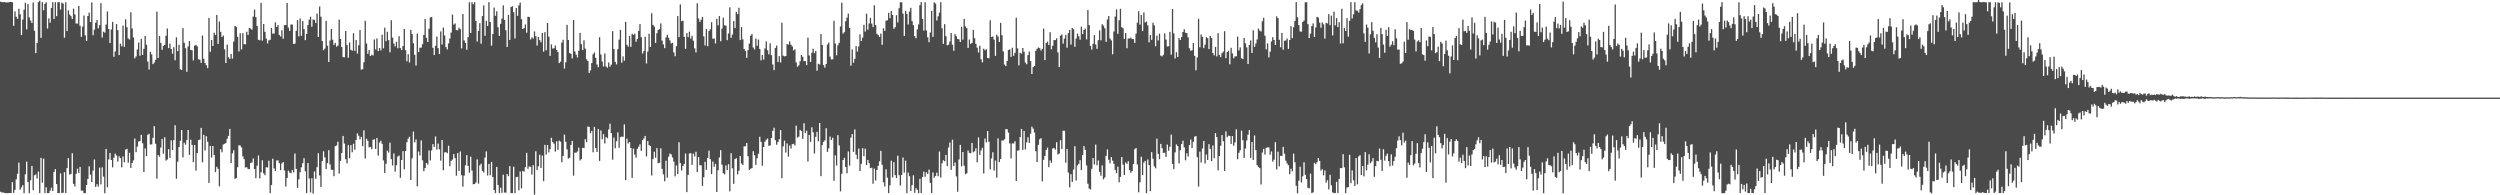 <svg xmlns="http://www.w3.org/2000/svg" width="1920" height="150"><path d="M0 1.329h1v145.940H0zM1 1.575h1v146.367H1zM2 1.763h1v146.023H2zM3 1.535h1v146.692H3zM4 1.951h1v146.304H4zM5 1.846h1v146.599H5zM6 1.792h1v146.451H6zM7 1.522h1v146.710H7zM8 1.488h1v146.768H8zM9 1.733h1v138.134H9zM10 19.835h1v128.288H10zM11 8.760h1v137.002H11zM12 12.907h1v124.868H12zM13 14.517h1v118.891H13zM14 6.762h1v118.158H14zM15 10.933h1v134.726H15zM16 26.914h1v116.961H16zM17 15.053h1v127.115H17zM18 7.491h1v140.880H18zM19 2.116h1v131.790H19zM20 22.507h1v101.595H20zM21 3.152h1v136.675H21zM22 13.315h1v134.987H22zM23 15.756h1v122.699H23zM24 17.645h1v109.772H24zM25 1.926h1v144.145H25zM26 23.624h1v111.054H26zM27 40.759h1v93.249H27zM28 33.019h1v104.107H28zM29 1.708h1v130.061H29zM30 0.543h1v147.747H30zM31 29.077h1v92.149H31zM32 1.675h1v138.633H32zM33 7.818h1v114.039H33zM34 2.972h1v145.326H34zM35 1.682h1v142.214H35zM36 21.903h1v126.392H36zM37 14.165h1v134.120H37zM38 17.386h1v129.020H38zM39 6.081h1v138.083H39zM40 1.689h1v145.054H40zM41 14.593h1v117.567H41zM42 1.679h1v128.190H42zM43 12.406h1v128.949H43zM44 1.704h1v146.570H44zM45 1.717h1v146.582H45zM46 7.312h1v125.848H46zM47 1.939h1v146.338H47zM48 2.788h1v145.163H48zM49 28.950h1v103.317H49zM50 1.744h1v146.494H50zM51 23.869h1v105.235H51zM52 7.967h1v113.499H52zM53 11.166h1v122.858H53zM54 12.448h1v121.080H54zM55 14.606h1v103.110H55zM56 6.652h1v134.495H56zM57 11.085h1v132.120H57zM58 18.052h1v115.424H58zM59 18.080h1v111.479H59zM60 4.578h1v128.307H60zM61 19.835h1v108.384H61zM62 28.290h1v118.088H62zM63 20.443h1v126.001H63zM64 11.904h1v136.408H64zM65 27.147h1v121.161H65zM66 31.406h1v110.655H66zM67 12.276h1v125.125H67zM68 9.659h1v118.109H68zM69 16.963h1v117.147H69zM70 1.822h1v137.991H70zM71 27.008h1v103.989H71zM72 22.742h1v99.745H72zM73 17.443h1v126.102H73zM74 15.406h1v126.122H74zM75 21.802h1v121.479H75zM76 19.347h1v109.392H76zM77 2.397h1v139.201H77zM78 28.835h1v99.745H78zM79 24.304h1v111.305H79zM80 25.053h1v123.313H80zM81 18.860h1v95.512H81zM82 8.828h1v134.918H82zM83 22.288h1v100.110H83zM84 33.053h1v84.471H84zM85 22.601h1v100.302H85zM86 16.773h1v111.726H86zM87 43.632h1v77.501H87zM88 39.515h1v78.515H88zM89 18.483h1v100.901H89zM90 23.169h1v100.931H90zM91 42.271h1v77.808H91zM92 33.518h1v87.937H92zM93 35.573h1v92.932H93zM94 19.614h1v100.529H94zM95 35.944h1v88.693H95zM96 14.861h1v100.034H96zM97 20.904h1v93.411H97zM98 29.528h1v95.433H98zM99 30.285h1v87.079H99zM100 9.426h1v119.545H100zM101 21.860h1v103.349H101zM102 28.824h1v94.376H102zM103 44.801h1v61.608H103zM104 43.389h1v73.481H104zM105 37.994h1v74.601H105zM106 32.688h1v76.005H106zM107 42.803h1v65.529H107zM108 29.859h1v73.683H108zM109 42.259h1v67.752H109zM110 37.524h1v94.576H110zM111 27.579h1v86.371H111zM112 34.335h1v85.590H112zM113 47.293h1v56.238H113zM114 53.379h1v49.368H114zM115 39.801h1v71.127H115zM116 41.754h1v69.140H116zM117 49.260h1v56.629H117zM118 48.011h1v48.884H118zM119 45.957h1v64.443H119zM120 8.979h1v128.238H120zM121 44.510h1v74.548H121zM122 27.609h1v92.709H122zM123 32.883h1v80.408H123zM124 38.255h1v68.441H124zM125 35.274h1v82.781H125zM126 34.443h1v70.999H126zM127 27.496h1v95.861H127zM128 21.876h1v100.587H128zM129 36.964h1v77.612H129zM130 33.487h1v87.821H130zM131 37.620h1v70.136H131zM132 41.242h1v73.964H132zM133 36.233h1v71.402H133zM134 46.309h1v49.880H134zM135 28.668h1v108.594H135zM136 39.292h1v84.858H136zM137 34.399h1v78.531H137zM138 53.205h1v54.950H138zM139 53.786h1v46.076H139zM140 21.591h1v99.279H140zM141 32.833h1v76.799H141zM142 37.005h1v74.079H142zM143 55.123h1v52.290H143zM144 35.703h1v64.140H144zM145 31.603h1v87.331H145zM146 38.294h1v68.997H146zM147 38.596h1v72.725H147zM148 46.414h1v78.086H148zM149 35.050h1v76.358H149zM150 34.410h1v96.685H150zM151 35.599h1v81.930H151zM152 45.458h1v62.181H152zM153 45.901h1v61.308H153zM154 48.287h1v49.891H154zM155 27.300h1v97.378H155zM156 45.152h1v58.417H156zM157 48.400h1v67.117H157zM158 50.055h1v54.533H158zM159 52.315h1v56.521H159zM160 13.736h1v126.768H160zM161 39.730h1v72.337H161zM162 30.686h1v90.356H162zM163 35.305h1v76.826H163zM164 25.067h1v93.962H164zM165 26.909h1v105.356H165zM166 11.474h1v116.633H166zM167 33.763h1v95.857H167zM168 16.590h1v126.537H168zM169 24.479h1v90.135H169zM170 28.423h1v88.528H170zM171 27.275h1v83.717H171zM172 37.894h1v72.615H172zM173 48.387h1v61.356H173zM174 34.185h1v72.372H174zM175 43.921h1v60.408H175zM176 45.283h1v53.754H176zM177 41.441h1v83.725H177zM178 45.073h1v72.721H178zM179 31.966h1v83.373H179zM180 19.900h1v117.401H180zM181 20.642h1v116.186H181zM182 28.256h1v100.162H182zM183 39.465h1v72.097H183zM184 25.461h1v86.302H184zM185 37.913h1v75.352H185zM186 25.475h1v94.558H186zM187 33.968h1v88.239H187zM188 34.016h1v94.675H188zM189 24.384h1v104.020H189zM190 26.851h1v102.854H190zM191 21.507h1v108.482H191zM192 21.894h1v103.324H192zM193 22.854h1v101.902H193zM194 12.704h1v108.955H194zM195 7.392h1v122.476H195zM196 13.124h1v123.752H196zM197 20.007h1v107.265H197zM198 30.565h1v88.866H198zM199 31.000h1v105.965H199zM200 2.223h1v130.120H200zM201 31.171h1v91.961H201zM202 18.409h1v114.757H202zM203 24.440h1v110.109H203zM204 29.586h1v98.870H204zM205 33.368h1v95.248H205zM206 30.956h1v92.509H206zM207 30.515h1v117.821H207zM208 21.538h1v120.591H208zM209 25.833h1v96.089H209zM210 25.728h1v103.600H210zM211 17.131h1v114.138H211zM212 20.792h1v102.490H212zM213 19.282h1v103.840H213zM214 26.821h1v98.461H214zM215 28.016h1v102.651H215zM216 23.301h1v102.260H216zM217 29.748h1v94.704H217zM218 19.317h1v111.593H218zM219 19.192h1v124.078H219zM220 2.252h1v134.462H220zM221 21.152h1v109.938H221zM222 23.743h1v108.789H222zM223 18.764h1v114.319H223zM224 18.869h1v111.717H224zM225 33.745h1v98.655H225zM226 33.507h1v84.426H226zM227 23.670h1v106.075H227zM228 15.487h1v128.858H228zM229 27.946h1v109.823H229zM230 14.232h1v118.001H230zM231 27.485h1v101.044H231zM232 16.153h1v109.164H232zM233 22.385h1v99.126H233zM234 30.838h1v100.762H234zM235 26.036h1v122.212H235zM236 19.246h1v105.978H236zM237 15.082h1v121.965H237zM238 12.832h1v135.000H238zM239 20.532h1v116.400H239zM240 15.012h1v133.674H240zM241 15.239h1v116.444H241zM242 17.620h1v119.695H242zM243 10.423h1v117.977H243zM244 28.403h1v89.257H244zM245 5.002h1v129.765H245zM246 12.858h1v130.714H246zM247 31.526h1v92.108H247zM248 38.489h1v77.721H248zM249 37.335h1v83.618H249zM250 16.037h1v113.789H250zM251 35.112h1v90.188H251zM252 47.556h1v67.815H252zM253 31.110h1v95.182H253zM254 22.232h1v108.081H254zM255 30.442h1v100.066H255zM256 34.513h1v100.804H256zM257 32.934h1v79.287H257zM258 35.841h1v75.852H258zM259 35.030h1v73.815H259zM260 15.126h1v118.199H260zM261 29.885h1v93.665H261zM262 36.092h1v81.469H262zM263 43.853h1v60.557H263zM264 44.002h1v66.253H264zM265 23.816h1v98.461H265zM266 34.591h1v90.885H266zM267 44.331h1v67.135H267zM268 32.603h1v88.893H268zM269 38.230h1v73.227H269zM270 38.967h1v77.993H270zM271 25.549h1v84.827H271zM272 39.076h1v75.911H272zM273 30.777h1v76.674H273zM274 41.151h1v61.317H274zM275 34.780h1v69.482H275zM276 23.046h1v84.014H276zM277 53.444h1v51.682H277zM278 53.166h1v59.105H278zM279 47.798h1v52.273H279zM280 15.909h1v105.809H280zM281 33.453h1v73.166H281zM282 41.359h1v66.758H282zM283 38.455h1v74.663H283zM284 42.995h1v69.852H284zM285 42.018h1v72.541H285zM286 42.595h1v64.767H286zM287 30.293h1v76.659H287zM288 37.925h1v76.479H288zM289 29.508h1v76.477H289zM290 39.214h1v80.352H290zM291 36.863h1v72.598H291zM292 38.726h1v69.369H292zM293 26.654h1v83.769H293zM294 37.104h1v86.089H294zM295 21.260h1v111.562H295zM296 31.662h1v94.146H296zM297 24.380h1v91.324H297zM298 30.844h1v86.313H298zM299 40.130h1v69.434H299zM300 15.510h1v106.691H300zM301 28.899h1v98.216H301zM302 33.415h1v84.392H302zM303 35.654h1v96.184H303zM304 32.122h1v94.745H304zM305 37.079h1v83.148H305zM306 27.822h1v91.648H306zM307 36.906h1v99.660H307zM308 38.463h1v84.431H308zM309 35.366h1v80.694H309zM310 22.250h1v107.792H310zM311 38.485h1v77.517H311zM312 47.048h1v62.207H312zM313 41.645h1v64.790H313zM314 47.959h1v57.067H314zM315 22.919h1v115.365H315zM316 26.186h1v95.397H316zM317 33.211h1v67.839H317zM318 42.079h1v67.290H318zM319 50.271h1v56.804H319zM320 25.792h1v117.293H320zM321 39.998h1v76.367H321zM322 36.673h1v82.735H322zM323 36.618h1v71.183H323zM324 33.942h1v89.191H324zM325 26.841h1v104.652H325zM326 14.579h1v114.529H326zM327 29.018h1v96.136H327zM328 32.258h1v94.118H328zM329 22.045h1v93.451H329zM330 13.435h1v109.812H330zM331 13.025h1v102.551H331zM332 36.695h1v74.005H332zM333 42.308h1v70.542H333zM334 35.103h1v69.683H334zM335 28.054h1v86.787H335zM336 37.015h1v73.243H336zM337 41.459h1v73.251H337zM338 24.131h1v99.265H338zM339 34.193h1v73.341H339zM340 21.192h1v109.552H340zM341 27.259h1v89.823H341zM342 36.144h1v80.680H342zM343 37.952h1v79.776H343zM344 33.354h1v78.592H344zM345 29.608h1v98.010H345zM346 25.036h1v98.499H346zM347 11.235h1v111.282H347zM348 18.918h1v99.416H348zM349 18.041h1v103.414H349zM350 23.114h1v111.820H350zM351 23.359h1v94.271H351zM352 21.302h1v109.972H352zM353 22.365h1v93.955H353zM354 37.164h1v97.440H354zM355 10.735h1v132.669H355zM356 31.019h1v103.840H356zM357 32.946h1v94.013H357zM358 38.272h1v80.846H358zM359 28.524h1v98.865H359zM360 1.732h1v130.914H360zM361 25.326h1v94.980H361zM362 1.712h1v129.232H362zM363 3.336h1v138.175H363zM364 1.705h1v139.589H364zM365 16.133h1v123.936H365zM366 31.900h1v90.530H366zM367 23.681h1v117.332H367zM368 17.802h1v109.242H368zM369 33.523h1v92.150H369zM370 12.362h1v118.897H370zM371 4.150h1v128.376H371zM372 27.479h1v93.547H372zM373 16.002h1v100.258H373zM374 19.945h1v114.831H374zM375 1.686h1v124.291H375zM376 16.965h1v117.638H376zM377 35.082h1v89.319H377zM378 26.166h1v109.806H378zM379 5.806h1v140.105H379zM380 12.156h1v136.122H380zM381 8.640h1v119.582H381zM382 20.961h1v121.110H382zM383 27.559h1v120.763H383zM384 18.272h1v125.877H384zM385 14.292h1v133.834H385zM386 4.145h1v130.064H386zM387 15.345h1v132.543H387zM388 23.239h1v124.746H388zM389 36.034h1v97.637H389zM390 11.432h1v123.898H390zM391 30.680h1v96.891H391zM392 5.380h1v142.936H392zM393 4.766h1v143.526H393zM394 9.305h1v118.722H394zM395 29.558h1v118.703H395zM396 6.153h1v129.947H396zM397 12.113h1v123.673H397zM398 4.169h1v142.007H398zM399 1.955h1v129.731H399zM400 14.691h1v130.024H400zM401 22.222h1v109.027H401zM402 21.609h1v110.222H402zM403 18.740h1v109.658H403zM404 25.076h1v92.324H404zM405 12.914h1v116.710H405zM406 12.991h1v114.827H406zM407 30.315h1v97.862H407zM408 28.742h1v105.314H408zM409 29.658h1v97.225H409zM410 24.164h1v125.321H410zM411 27.808h1v88.378H411zM412 34.977h1v95.630H412zM413 28.316h1v99.392H413zM414 30.810h1v88.001H414zM415 32.450h1v96.498H415zM416 25.318h1v94.131H416zM417 39.661h1v99.499H417zM418 24.668h1v86.598H418zM419 38.584h1v80.111H419zM420 17.605h1v93.754H420zM421 28.170h1v88.901H421zM422 42.918h1v71.625H422zM423 34.137h1v71.711H423zM424 37.334h1v71.706H424zM425 37.008h1v73.381H425zM426 35.017h1v81.422H426zM427 38.406h1v70.144H427zM428 39.983h1v75.060H428zM429 48.427h1v59.581H429zM430 47.425h1v61.385H430zM431 32.640h1v91.964H431zM432 30.497h1v89.226H432zM433 52.640h1v50.725H433zM434 47.847h1v61.071H434zM435 19.086h1v95.646H435zM436 30.736h1v91.137H436zM437 40.650h1v80.470H437zM438 41.364h1v69.934H438zM439 44.868h1v63.358H439zM440 15.340h1v119.569H440zM441 39.561h1v77.678H441zM442 42.009h1v75.232H442zM443 44.131h1v72.201H443zM444 38.973h1v74.370H444zM445 25.222h1v98.080H445zM446 33.957h1v88.239H446zM447 38.426h1v75.105H447zM448 30.960h1v82.784H448zM449 37.321h1v69.514H449zM450 45.516h1v63.693H450zM451 46.895h1v50.257H451zM452 56.009h1v41.462H452zM453 54.023h1v48.322H453zM454 48.414h1v52.144H454zM455 41.658h1v75.310H455zM456 40.313h1v57.145H456zM457 44.458h1v69.204H457zM458 49.534h1v67.216H458zM459 51.584h1v47.424H459zM460 28.609h1v95.001H460zM461 41.818h1v58.384H461zM462 47.265h1v59.710H462zM463 51.058h1v51.972H463zM464 41.066h1v69.090H464zM465 51.086h1v54.195H465zM466 52.034h1v54.167H466zM467 48.041h1v51.363H467zM468 51.225h1v43.782H468zM469 49.613h1v52.597H469zM470 23.946h1v98.669H470zM471 37.665h1v68.008H471zM472 47.495h1v66.387H472zM473 49.456h1v58.979H473zM474 37.800h1v63.873H474zM475 30.413h1v83.113H475zM476 22.939h1v82.393H476zM477 48.164h1v56.736H477zM478 43.309h1v61.755H478zM479 46.621h1v48.942H479zM480 16.781h1v121.500H480zM481 34.393h1v72.028H481zM482 35.832h1v74.373H482zM483 27.581h1v81.560H483zM484 35.986h1v77.699H484zM485 25.909h1v110.696H485zM486 26.849h1v87.345H486zM487 25.856h1v92.860H487zM488 32.052h1v89.043H488zM489 29.919h1v84.417H489zM490 23.750h1v88.952H490zM491 18.474h1v92.370H491zM492 28.572h1v87.268H492zM493 41.102h1v66.521H493zM494 39.288h1v67.114H494zM495 28.187h1v76.206H495zM496 48.739h1v71.411H496zM497 39.562h1v68.796H497zM498 25.910h1v85.623H498zM499 36.103h1v76.004H499zM500 10.144h1v124.633H500zM501 19.099h1v103.121H501zM502 20.363h1v96.095H502zM503 32.944h1v88.136H503zM504 25.568h1v88.222H504zM505 22.975h1v102.382H505zM506 22.351h1v102.678H506zM507 17.995h1v95.950H507zM508 31.165h1v98.508H508zM509 34.117h1v99.817H509zM510 36.989h1v102.251H510zM511 28.702h1v94.747H511zM512 26.697h1v109.777H512zM513 29.004h1v91.359H513zM514 31.038h1v86.858H514zM515 33.399h1v85.237H515zM516 32.888h1v88.050H516zM517 40.226h1v83.959H517zM518 43.215h1v92.265H518zM519 35.480h1v91.586H519zM520 12.335h1v121.289H520zM521 28.520h1v80.753H521zM522 3.353h1v121.892H522zM523 16.280h1v114.707H523zM524 15.800h1v111.708H524zM525 28.339h1v97.539H525zM526 37.457h1v80.498H526zM527 25.478h1v122.055H527zM528 28.532h1v105.831H528zM529 24.298h1v93.545H529zM530 29.636h1v88.041H530zM531 27.514h1v99.088H531zM532 31.228h1v86.762H532zM533 37.136h1v83.021H533zM534 40.261h1v76.308H534zM535 2.497h1v129.699H535zM536 14.206h1v106.447H536zM537 16.842h1v110.071H537zM538 15.164h1v111.767H538zM539 12.959h1v129.820H539zM540 27.895h1v108.212H540zM541 34.937h1v89.338H541zM542 22.220h1v108.204H542zM543 35.462h1v85.846H543zM544 23.832h1v91.902H544zM545 22.489h1v99.791H545zM546 17.047h1v116.671H546zM547 29.727h1v94.306H547zM548 29.592h1v98.514H548zM549 33.402h1v92.472H549zM550 14.477h1v132.958H550zM551 19.475h1v111.288H551zM552 12.323h1v108.607H552zM553 31.643h1v83.702H553zM554 21.993h1v104.505H554zM555 13.556h1v119.442H555zM556 19.470h1v114.488H556zM557 19.647h1v107.411H557zM558 30.898h1v99.752H558zM559 25.720h1v100.399H559zM560 5.625h1v141.360H560zM561 29.024h1v88.619H561zM562 26.526h1v102.734H562zM563 16.225h1v124.965H563zM564 21.539h1v100.633H564zM565 9.105h1v112.393H565zM566 10.879h1v123.018H566zM567 5.954h1v125.176H567zM568 30.766h1v89.054H568zM569 20.850h1v104.749H569zM570 30.265h1v96.391H570zM571 37.618h1v74.820H571zM572 38.954h1v73.384H572zM573 44.450h1v65.377H573zM574 38.430h1v81.533H574zM575 33.505h1v97.012H575zM576 27.435h1v102.202H576zM577 26.186h1v102.964H577zM578 36.447h1v79.677H578zM579 37.942h1v81.297H579zM580 29.579h1v97.018H580zM581 35.126h1v86.443H581zM582 30.364h1v87.697H582zM583 37.556h1v67.498H583zM584 46.389h1v62.541H584zM585 42.167h1v85.140H585zM586 45.735h1v67.178H586zM587 37.234h1v71.572H587zM588 31.814h1v75.516H588zM589 38.590h1v67.825H589zM590 41.722h1v70.260H590zM591 33.278h1v78.377H591zM592 42.403h1v63.654H592zM593 49.529h1v50.958H593zM594 53.839h1v44.202H594zM595 36.795h1v70.871H595zM596 34.975h1v76.181H596zM597 47.674h1v61.432H597zM598 43.111h1v63.835H598zM599 47.931h1v51.942H599zM600 17.465h1v119.342H600zM601 42.742h1v69.708H601zM602 43.328h1v64.690H602zM603 43.064h1v74.140H603zM604 33.843h1v76.346H604zM605 34.260h1v85.996H605zM606 31.816h1v79.887H606zM607 34.351h1v79.726H607zM608 35.613h1v75.128H608zM609 38.780h1v71.590H609zM610 37.932h1v73.833H610zM611 47.956h1v48.562H611zM612 51.206h1v54.523H612zM613 50.124h1v54.841H613zM614 47.059h1v52.703H614zM615 42.236h1v58.466H615zM616 43.638h1v63.030H616zM617 46.944h1v47.692H617zM618 46.935h1v55.275H618zM619 50.031h1v50.316H619zM620 28.903h1v95.107H620zM621 42.596h1v61.066H621zM622 47.577h1v61.317H622zM623 40.527h1v57.270H623zM624 37.431h1v64.211H624zM625 40.787h1v77.126H625zM626 39.069h1v66.006H626zM627 54.339h1v46.897H627zM628 48.951h1v59.609H628zM629 49.546h1v44.936H629zM630 26.132h1v109.210H630zM631 34.518h1v76.929H631zM632 50.041h1v58.845H632zM633 51.937h1v55.847H633zM634 49.128h1v49.354H634zM635 34.237h1v82.392H635zM636 32.652h1v81.276H636zM637 43.471h1v61.414H637zM638 45.604h1v61.902H638zM639 45.554h1v60.201H639zM640 15.973h1v122.958H640zM641 33.418h1v85.933H641zM642 42.447h1v84.664H642zM643 34.748h1v69.022H643zM644 32.857h1v78.807H644zM645 20.345h1v126.627H645zM646 2.052h1v131.373H646zM647 25.801h1v97.083H647zM648 24.722h1v96.451H648zM649 16.327h1v111.901H649zM650 13.536h1v119.542H650zM651 10.469h1v105.855H651zM652 21.528h1v105.706H652zM653 50.427h1v55.294H653zM654 37.917h1v65.030H654zM655 48.113h1v68.515H655zM656 45.214h1v54.205H656zM657 35.384h1v83.458H657zM658 39.581h1v82.644H658zM659 35.674h1v78.425H659zM660 26.355h1v104.954H660zM661 31.505h1v94.295H661zM662 28.867h1v84.967H662zM663 19.043h1v100.898H663zM664 24.213h1v89.968H664zM665 10.522h1v116.179H665zM666 22.764h1v100.052H666zM667 17.980h1v107.346H667zM668 13.698h1v115.489H668zM669 18.107h1v110.685H669zM670 20.806h1v120.320H670zM671 4.041h1v125.429H671zM672 19.175h1v119.442H672zM673 25.934h1v104.594H673zM674 26.889h1v100.505H674zM675 28.371h1v95.542H675zM676 25.812h1v90.069H676zM677 34.401h1v92.156H677zM678 21.683h1v118.324H678zM679 23.646h1v119.557H679zM680 15.874h1v114.138H680zM681 15.558h1v120.835H681zM682 9.807h1v138.488H682zM683 13.971h1v128.355H683zM684 8.397h1v115.052H684zM685 11.462h1v124.812H685zM686 22.144h1v102.355H686zM687 20.865h1v113.630H687zM688 11.669h1v125.077H688zM689 17.212h1v102.387H689zM690 6.368h1v128.187H690zM691 1.731h1v140.784H691zM692 1.736h1v132.730H692zM693 10.434h1v110.545H693zM694 27.595h1v104.951H694zM695 8.276h1v115.093H695zM696 10.769h1v137.538H696zM697 18.816h1v113.698H697zM698 8.864h1v126.446H698zM699 6.007h1v140.610H699zM700 16.214h1v126.037H700zM701 19.361h1v115.314H701zM702 27.771h1v120.324H702zM703 29.392h1v115.126H703zM704 22.520h1v123.277H704zM705 18.796h1v129.581H705zM706 3.979h1v133.318H706zM707 1.584h1v146.702H707zM708 14.558h1v121.338H708zM709 23.527h1v108.323H709zM710 1.729h1v133.997H710zM711 23.421h1v108.894H711zM712 28.647h1v104.977H712zM713 32.426h1v97.820H713zM714 24.988h1v115.453H714zM715 8.393h1v139.851H715zM716 28.302h1v104.171H716zM717 1.789h1v134.671H717zM718 2.664h1v132.452H718zM719 15.694h1v116.936H719zM720 12.562h1v122.828H720zM721 9.625h1v106.741H721zM722 1.698h1v134.631H722zM723 21.716h1v103.693H723zM724 33.686h1v89.409H724zM725 18.540h1v105.321H725zM726 27.809h1v91.183H726zM727 34.810h1v92.754H727zM728 34.318h1v79.009H728zM729 31.861h1v77.625H729zM730 25.410h1v105.037H730zM731 34.349h1v72.967H731zM732 38.944h1v88.476H732zM733 26.191h1v98.590H733zM734 27.853h1v107.632H734zM735 29.949h1v117.293H735zM736 30.276h1v92.169H736zM737 32.268h1v78.995H737zM738 20.588h1v107.131H738zM739 30.428h1v86.307H739zM740 14.562h1v112.722H740zM741 20.273h1v113.489H741zM742 21.584h1v111.512H742zM743 36.827h1v78.717H743zM744 30.384h1v86.996H744zM745 33.713h1v83.983H745zM746 32.926h1v76.892H746zM747 22.926h1v94.011H747zM748 29.315h1v86.890H748zM749 33.632h1v80.275H749zM750 36.601h1v88.059H750zM751 40.318h1v65.214H751zM752 35.069h1v83.849H752zM753 45.526h1v69.978H753zM754 47.897h1v65.595H754zM755 37.398h1v95.810H755zM756 38.626h1v67.763H756zM757 37.878h1v71.413H757zM758 44.526h1v56.158H758zM759 44.780h1v64.052H759zM760 15.565h1v114.484H760zM761 28.468h1v93.158H761zM762 28.025h1v88.897H762zM763 30.473h1v100.552H763zM764 42.908h1v80.359H764zM765 26.676h1v109.769H765zM766 28.070h1v78.221H766zM767 32.222h1v92.311H767zM768 17.581h1v104.557H768zM769 27.040h1v80.824H769zM770 39.491h1v68.431H770zM771 49.578h1v57.454H771zM772 50.718h1v48.459H772zM773 46.803h1v52.426H773zM774 38.440h1v63.473H774zM775 37.955h1v72.206H775zM776 43.693h1v77.918H776zM777 36.636h1v73.502H777zM778 42.836h1v67.360H778zM779 40.606h1v67.877H779zM780 13.624h1v125.399H780zM781 37.185h1v78.499H781zM782 50.218h1v65.281H782zM783 40.531h1v64.728H783zM784 41.248h1v57.750H784zM785 36.849h1v78.277H785zM786 39.794h1v60.751H786zM787 48.079h1v66.714H787zM788 49.362h1v60.023H788zM789 42.335h1v63.064H789zM790 39.579h1v70.149H790zM791 46.860h1v55.793H791zM792 56.845h1v40.435H792zM793 51.567h1v47.273H793zM794 50.625h1v51.159H794zM795 38.955h1v77.198H795zM796 37.446h1v87.001H796zM797 36.432h1v74.844H797zM798 36.970h1v69.999H798zM799 38.790h1v67.339H799zM800 37.505h1v101.797H800zM801 21.963h1v100.809H801zM802 46.142h1v73.597H802zM803 32.982h1v82.270H803zM804 31.938h1v81.415H804zM805 34.567h1v93.863H805zM806 24.706h1v98.545H806zM807 37.835h1v87.177H807zM808 35.189h1v78.895H808zM809 30.772h1v82.824H809zM810 30.841h1v84.018H810zM811 29.424h1v79.834H811zM812 40.265h1v78.328H812zM813 51.482h1v66.446H813zM814 27.386h1v80.287H814zM815 26.474h1v87.895H815zM816 33.502h1v66.900H816zM817 29.624h1v70.844H817zM818 26.780h1v98.198H818zM819 36.603h1v77.847H819zM820 25.437h1v107.123H820zM821 22.964h1v120.935H821zM822 34.254h1v99.560H822zM823 21.416h1v118.322H823zM824 22.428h1v107.762H824zM825 35.925h1v76.341H825zM826 29.663h1v108.927H826zM827 25.781h1v101.264H827zM828 27.836h1v97.989H828zM829 30.533h1v92.491H829zM830 20.497h1v110.151H830zM831 26.188h1v92.975H831zM832 22.990h1v89.258H832zM833 22.028h1v93.066H833zM834 30.239h1v96.822H834zM835 7.717h1v133.350H835zM836 19.305h1v125.564H836zM837 35.223h1v110.355H837zM838 38.043h1v91.612H838zM839 33.569h1v87.820H839zM840 26.980h1v99.331H840zM841 34.165h1v76.870H841zM842 37.538h1v89.385H842zM843 30.833h1v92.425H843zM844 23.389h1v108.623H844zM845 30.977h1v103.980H845zM846 18.604h1v108.416H846zM847 19.680h1v118.111H847zM848 21.717h1v114.585H848zM849 32.148h1v87.588H849zM850 14.943h1v99.871H850zM851 12.300h1v110.407H851zM852 29.498h1v95.968H852zM853 31.032h1v89.663H853zM854 41.680h1v81.722H854zM855 24.172h1v101.683H855zM856 12.745h1v117.777H856zM857 7.230h1v125.846H857zM858 25.934h1v102.076H858zM859 15.556h1v124.478H859zM860 6.743h1v129.066H860zM861 20.907h1v99.752H861zM862 21.689h1v104.743H862zM863 29.842h1v104.623H863zM864 25.362h1v99.459H864zM865 37.073h1v88.781H865zM866 29.599h1v94.212H866zM867 29.525h1v101.139H867zM868 28.908h1v103.767H868zM869 30.005h1v101.299H869zM870 30.009h1v95.920H870zM871 32.998h1v81.564H871zM872 25.834h1v87.846H872zM873 17.342h1v108.974H873zM874 8.617h1v139.111H874zM875 18.956h1v121.000H875zM876 11.485h1v108.878H876zM877 23.881h1v110.554H877zM878 9.501h1v115.304H878zM879 17.276h1v106.328H879zM880 16.542h1v131.779H880zM881 19.457h1v103.014H881zM882 32.494h1v94.341H882zM883 26.947h1v119.876H883zM884 30.631h1v86.194H884zM885 17.478h1v104.428H885zM886 19.523h1v108.229H886zM887 35.529h1v93.747H887zM888 27.363h1v79.122H888zM889 31.102h1v87.085H889zM890 25.848h1v96.430H890zM891 42.703h1v67.862H891zM892 43.317h1v70.437H892zM893 42.107h1v75.345H893zM894 25.651h1v91.582H894zM895 30.342h1v90.182H895zM896 35.681h1v75.360H896zM897 35.511h1v80.262H897zM898 24.472h1v88.210H898zM899 41.975h1v61.416H899zM900 6.957h1v118.917H900zM901 25.581h1v104.308H901zM902 44.894h1v72.124H902zM903 40.082h1v70.840H903zM904 43.730h1v68.421H904zM905 29.191h1v96.344H905zM906 30.707h1v84.679H906zM907 28.453h1v82.216H907zM908 24.575h1v83.456H908zM909 22.450h1v90.715H909zM910 25.119h1v98.019H910zM911 25.435h1v92.267H911zM912 28.704h1v91.550H912zM913 37.086h1v74.358H913zM914 38.959h1v68.216H914zM915 38.588h1v75.104H915zM916 33.051h1v75.823H916zM917 42.843h1v62.075H917zM918 54.034h1v50.519H918zM919 44.068h1v76.663H919zM920 14.363h1v128.892H920zM921 36.299h1v80.156H921zM922 26.467h1v98.403H922zM923 28.294h1v85.804H923zM924 36.947h1v71.268H924zM925 34.367h1v91.167H925zM926 28.639h1v90.033H926zM927 29.268h1v93.650H927zM928 37.671h1v73.029H928zM929 27.541h1v86.766H929zM930 29.178h1v94.518H930zM931 40.705h1v71.015H931zM932 42.498h1v79.024H932zM933 36.046h1v66.208H933zM934 43.307h1v61.924H934zM935 25.521h1v105.280H935zM936 42.181h1v77.615H936zM937 43.861h1v68.049H937zM938 40.926h1v62.803H938zM939 39.629h1v68.880H939zM940 23.939h1v107.459H940zM941 44.658h1v56.276H941zM942 39.975h1v65.402H942zM943 38.989h1v65.194H943zM944 49.391h1v54.998H944zM945 36.707h1v73.841H945zM946 41.070h1v63.416H946zM947 44.760h1v67.109H947zM948 43.289h1v66.007H948zM949 43.237h1v56.108H949zM950 28.044h1v94.231H950zM951 38.763h1v78.573H951zM952 36.396h1v78.940H952zM953 44.746h1v55.596H953zM954 45.358h1v62.307H954zM955 29.207h1v92.104H955zM956 33.210h1v80.798H956zM957 36.409h1v71.488H957zM958 49.209h1v54.202H958zM959 34.531h1v65.413H959zM960 31.097h1v90.153H960zM961 40.663h1v68.410H961zM962 23.265h1v99.685H962zM963 35.961h1v68.086H963zM964 33.413h1v81.951H964zM965 30.316h1v96.515H965zM966 21.939h1v106.232H966zM967 23.509h1v105.634H967zM968 24.193h1v117.455H968zM969 16.354h1v100.815H969zM970 13.676h1v100.692H970zM971 27.432h1v91.266H971zM972 37.865h1v75.682H972zM973 33.280h1v79.914H973zM974 44.073h1v69.111H974zM975 39.696h1v79.156H975zM976 31.861h1v84.395H976zM977 28.559h1v95.583H977zM978 30.727h1v91.903H978zM979 34.573h1v74.585H979zM980 12.525h1v117.586H980zM981 13.916h1v102.540H981zM982 30.547h1v97.187H982zM983 36.279h1v83.411H983zM984 25.265h1v94.454H984zM985 38.162h1v74.634H985zM986 31.288h1v86.754H986zM987 31.088h1v92.302H987zM988 29.594h1v95.901H988zM989 37.524h1v89.365H989zM990 30.706h1v103.065H990zM991 20.130h1v109.476H991zM992 29.261h1v102.341H992zM993 20.932h1v97.094H993zM994 16.053h1v108.576H994zM995 1.605h1v141.105H995zM996 13.257h1v135.170H996zM997 19.241h1v119.548H997zM998 24.131h1v103.929H998zM999 24.343h1v115.806H999zM1000 16.902h1v118.484H1000zM1001 15.756h1v108.805H1001zM1002 1.760h1v132.543H1002zM1003 1.671h1v135.847H1003zM1004 18.544h1v125.663H1004zM1005 29.224h1v115.414H1005zM1006 25.798h1v107.455H1006zM1007 20.036h1v128.207H1007zM1008 17.978h1v129.802H1008zM1009 28.387h1v96.666H1009zM1010 21.103h1v104.964H1010zM1011 12.965h1v111.624H1011zM1012 13.457h1v107.894H1012zM1013 17.410h1v106.205H1013zM1014 21.323h1v109.647H1014zM1015 17.217h1v112.739H1015zM1016 18.709h1v115.954H1016zM1017 29.666h1v101.246H1017zM1018 17.618h1v122.679H1018zM1019 18.036h1v120.364H1019zM1020 10.854h1v134.623H1020zM1021 19.344h1v114.883H1021zM1022 12.035h1v130.279H1022zM1023 27.196h1v120.564H1023zM1024 8.942h1v139.388H1024zM1025 19.440h1v128.774H1025zM1026 13.883h1v125.780H1026zM1027 20.855h1v127.362H1027zM1028 17.072h1v120.397H1028zM1029 33.441h1v95.653H1029zM1030 6.690h1v122.452H1030zM1031 33.262h1v85.167H1031zM1032 21.499h1v106.998H1032zM1033 23.792h1v124.518H1033zM1034 13.953h1v130.115H1034zM1035 28.154h1v115.500H1035zM1036 16.027h1v102.857H1036zM1037 1.653h1v139.050H1037zM1038 14.191h1v116.698H1038zM1039 10.950h1v127.473H1039zM1040 1.692h1v141.086H1040zM1041 7.996h1v113.364H1041zM1042 8.222h1v133.369H1042zM1043 9.635h1v110.504H1043zM1044 7.008h1v112.195H1044zM1045 3.986h1v130.457H1045zM1046 2.562h1v124.951H1046zM1047 25.651h1v109.816H1047zM1048 32.157h1v84.676H1048zM1049 18.819h1v112.020H1049zM1050 21.270h1v105.264H1050zM1051 41.049h1v77.466H1051zM1052 26.380h1v98.956H1052zM1053 16.973h1v107.090H1053zM1054 23.609h1v97.843H1054zM1055 29.066h1v106.731H1055zM1056 32.498h1v95.145H1056zM1057 26.267h1v97.215H1057zM1058 36.518h1v87.315H1058zM1059 44.512h1v69.633H1059zM1060 21.383h1v101.296H1060zM1061 26.203h1v105.080H1061zM1062 34.255h1v80.367H1062zM1063 40.496h1v82.854H1063zM1064 22.876h1v96.750H1064zM1065 27.666h1v90.314H1065zM1066 20.891h1v102.883H1066zM1067 35.858h1v91.844H1067zM1068 34.277h1v84.277H1068zM1069 31.682h1v95.465H1069zM1070 34.717h1v89.016H1070zM1071 22.415h1v97.934H1071zM1072 29.418h1v84.418H1072zM1073 38.089h1v69.846H1073zM1074 38.055h1v66.667H1074zM1075 48.984h1v58.654H1075zM1076 48.649h1v62.966H1076zM1077 47.306h1v54.574H1077zM1078 31.983h1v77.463H1078zM1079 40.685h1v67.306H1079zM1080 16.928h1v119.572H1080zM1081 30.520h1v94.319H1081zM1082 22.440h1v104.228H1082zM1083 23.046h1v96.104H1083zM1084 23.080h1v85.302H1084zM1085 23.683h1v103.281H1085zM1086 30.405h1v95.197H1086zM1087 39.482h1v78.560H1087zM1088 31.922h1v78.030H1088zM1089 31.042h1v94.193H1089zM1090 32.349h1v96.273H1090zM1091 21.491h1v96.063H1091zM1092 41.664h1v72.529H1092zM1093 42.338h1v66.832H1093zM1094 46.614h1v56.526H1094zM1095 31.101h1v100.986H1095zM1096 35.499h1v73.842H1096zM1097 27.981h1v85.589H1097zM1098 28.351h1v96.382H1098zM1099 38.647h1v73.519H1099zM1100 20.801h1v116.043H1100zM1101 26.171h1v79.613H1101zM1102 40.877h1v76.872H1102zM1103 40.106h1v56.883H1103zM1104 35.839h1v67.743H1104zM1105 46.933h1v58.457H1105zM1106 32.124h1v77.804H1106zM1107 33.361h1v80.636H1107zM1108 50.899h1v60.499H1108zM1109 41.453h1v61.314H1109zM1110 31.216h1v109.056H1110zM1111 38.657h1v67.428H1111zM1112 42.810h1v75.804H1112zM1113 56.384h1v52.451H1113zM1114 43.423h1v63.445H1114zM1115 34.883h1v85.324H1115zM1116 46.081h1v71.713H1116zM1117 29.232h1v79.108H1117zM1118 27.597h1v79.418H1118zM1119 46.226h1v62.066H1119zM1120 21.611h1v102.495H1120zM1121 34.043h1v87.058H1121zM1122 34.496h1v90.773H1122zM1123 15.048h1v103.773H1123zM1124 24.021h1v99.637H1124zM1125 23.714h1v105.476H1125zM1126 25.218h1v87.762H1126zM1127 19.985h1v107.058H1127zM1128 23.621h1v95.885H1128zM1129 38.034h1v89.478H1129zM1130 13.380h1v105.230H1130zM1131 25.750h1v89.535H1131zM1132 17.525h1v96.850H1132zM1133 44.929h1v65.935H1133zM1134 27.068h1v80.716H1134zM1135 29.472h1v75.896H1135zM1136 42.566h1v67.460H1136zM1137 31.035h1v76.535H1137zM1138 30.403h1v92.055H1138zM1139 34.657h1v85.271H1139zM1140 12.960h1v115.363H1140zM1141 25.244h1v94.774H1141zM1142 38.106h1v89.796H1142zM1143 34.481h1v86.206H1143zM1144 31.903h1v83.331H1144zM1145 16.449h1v108.454H1145zM1146 26.472h1v87.668H1146zM1147 16.731h1v107.974H1147zM1148 17.354h1v106.749H1148zM1149 32.994h1v88.857H1149zM1150 21.159h1v105.069H1150zM1151 30.310h1v88.868H1151zM1152 32.766h1v93.841H1152zM1153 25.996h1v96.873H1153zM1154 42.923h1v85.376H1154zM1155 15.293h1v112.830H1155zM1156 29.055h1v103.856H1156zM1157 43.442h1v70.575H1157zM1158 38.762h1v87.180H1158zM1159 30.711h1v82.193H1159zM1160 24.436h1v104.916H1160zM1161 36.601h1v77.430H1161zM1162 20.295h1v105.366H1162zM1163 25.488h1v103.120H1163zM1164 9.649h1v120.631H1164zM1165 29.110h1v98.488H1165zM1166 39.406h1v73.564H1166zM1167 23.666h1v98.693H1167zM1168 27.584h1v103.756H1168zM1169 27.614h1v101.116H1169zM1170 20.869h1v103.375H1170zM1171 15.760h1v107.117H1171zM1172 34.874h1v102.791H1172zM1173 34.708h1v78.304H1173zM1174 35.071h1v84.552H1174zM1175 7.282h1v120.778H1175zM1176 11.469h1v121.978H1176zM1177 9.895h1v136.481H1177zM1178 24.334h1v105.613H1178zM1179 24.492h1v108.348H1179zM1180 17.202h1v128.766H1180zM1181 27.706h1v109.202H1181zM1182 3.092h1v128.697H1182zM1183 24.759h1v109.370H1183zM1184 21.197h1v103.503H1184zM1185 32.325h1v116.036H1185zM1186 30.517h1v102.485H1186zM1187 20.472h1v103.501H1187zM1188 29.765h1v91.852H1188zM1189 30.899h1v95.863H1189zM1190 24.966h1v101.926H1190zM1191 36.419h1v91.340H1191zM1192 32.344h1v100.033H1192zM1193 16.622h1v103.475H1193zM1194 13.115h1v122.727H1194zM1195 21.680h1v114.862H1195zM1196 18.114h1v99.257H1196zM1197 21.748h1v110.578H1197zM1198 19.086h1v112.233H1198zM1199 25.953h1v90.011H1199zM1200 1.276h1v147.183H1200zM1201 21.231h1v100.484H1201zM1202 13.907h1v112.003H1202zM1203 24.587h1v105.703H1203zM1204 24.040h1v93.921H1204zM1205 15.529h1v112.321H1205zM1206 20.474h1v95.255H1206zM1207 33.040h1v93.762H1207zM1208 41.723h1v67.528H1208zM1209 35.097h1v75.727H1209zM1210 32.164h1v85.404H1210zM1211 29.432h1v90.053H1211zM1212 24.665h1v92.481H1212zM1213 27.864h1v102.384H1213zM1214 20.344h1v102.648H1214zM1215 21.299h1v98.663H1215zM1216 17.578h1v97.428H1216zM1217 19.419h1v105.160H1217zM1218 26.276h1v99.646H1218zM1219 34.842h1v86.721H1219zM1220 15.060h1v116.356H1220zM1221 28.214h1v84.569H1221zM1222 39.168h1v78.880H1222zM1223 45.729h1v64.378H1223zM1224 44.269h1v58.851H1224zM1225 31.782h1v80.233H1225zM1226 41.821h1v72.139H1226zM1227 29.704h1v80.054H1227zM1228 30.724h1v82.196H1228zM1229 36.113h1v78.354H1229zM1230 36.438h1v85.926H1230zM1231 24.443h1v96.558H1231zM1232 38.441h1v77.321H1232zM1233 41.868h1v62.804H1233zM1234 47.355h1v55.982H1234zM1235 19.807h1v111.715H1235zM1236 34.629h1v95.102H1236zM1237 36.222h1v81.091H1237zM1238 37.996h1v66.119H1238zM1239 29.911h1v83.205H1239zM1240 3.454h1v135.253H1240zM1241 35.442h1v72.157H1241zM1242 33.508h1v81.980H1242zM1243 34.462h1v87.297H1243zM1244 43.477h1v69.877H1244zM1245 37.529h1v67.225H1245zM1246 38.845h1v71.894H1246zM1247 43.996h1v68.066H1247zM1248 28.965h1v86.066H1248zM1249 34.957h1v69.454H1249zM1250 38.632h1v67.522H1250zM1251 51.166h1v45.667H1251zM1252 59.504h1v36.000H1252zM1253 42.915h1v50.192H1253zM1254 39.624h1v69.944H1254zM1255 42.593h1v63.527H1255zM1256 36.946h1v69.591H1256zM1257 33.317h1v70.442H1257zM1258 47.361h1v66.074H1258zM1259 44.914h1v62.263H1259zM1260 25.092h1v111.291H1260zM1261 45.567h1v67.395H1261zM1262 38.438h1v63.002H1262zM1263 44.398h1v60.642H1263zM1264 44.126h1v62.879H1264zM1265 38.675h1v89.816H1265zM1266 34.101h1v84.781H1266zM1267 47.934h1v53.638H1267zM1268 43.084h1v69.829H1268zM1269 41.265h1v64.637H1269zM1270 24.956h1v103.956H1270zM1271 31.508h1v79.502H1271zM1272 41.074h1v74.155H1272zM1273 50.618h1v52.538H1273zM1274 53.547h1v41.099H1274zM1275 37.382h1v71.451H1275zM1276 39.109h1v65.425H1276zM1277 45.114h1v63.686H1277zM1278 46.372h1v64.276H1278zM1279 50.123h1v47.982H1279zM1280 26.628h1v95.391H1280zM1281 18.028h1v104.925H1281zM1282 37.897h1v85.053H1282zM1283 19.479h1v98.281H1283zM1284 27.874h1v91.116H1284zM1285 22.656h1v117.931H1285zM1286 14.499h1v121.115H1286zM1287 18.650h1v109.401H1287zM1288 32.075h1v85.823H1288zM1289 20.788h1v110.185H1289zM1290 9.138h1v124.349H1290zM1291 16.662h1v104.076H1291zM1292 36.105h1v102.743H1292zM1293 43.349h1v76.455H1293zM1294 39.207h1v69.394H1294zM1295 41.468h1v70.732H1295zM1296 35.884h1v81.585H1296zM1297 33.238h1v88.971H1297zM1298 44.272h1v66.833H1298zM1299 32.063h1v78.695H1299zM1300 16.094h1v119.756H1300zM1301 26.215h1v99.485H1301zM1302 40.145h1v78.522H1302zM1303 19.288h1v104.978H1303zM1304 15.070h1v114.109H1304zM1305 20.328h1v111.447H1305zM1306 18.895h1v114.884H1306zM1307 2.703h1v139.845H1307zM1308 7.908h1v130.826H1308zM1309 11.916h1v123.127H1309zM1310 13.448h1v123.436H1310zM1311 16.472h1v123.803H1311zM1312 31.200h1v98.393H1312zM1313 25.461h1v91.630H1313zM1314 22.364h1v105.573H1314zM1315 28.915h1v113.467H1315zM1316 38.679h1v108.157H1316zM1317 29.559h1v89.105H1317zM1318 36.615h1v79.568H1318zM1319 32.106h1v100.422H1319zM1320 16.944h1v120.689H1320zM1321 5.168h1v120.508H1321zM1322 1.658h1v146.676H1322zM1323 22.444h1v125.916H1323zM1324 15.941h1v132.372H1324zM1325 21.069h1v125.347H1325zM1326 15.710h1v126.007H1326zM1327 16.966h1v124.082H1327zM1328 19.633h1v121.880H1328zM1329 21.678h1v104.956H1329zM1330 18.347h1v109.818H1330zM1331 13.300h1v117.902H1331zM1332 18.701h1v119.227H1332zM1333 31.398h1v83.405H1333zM1334 29.893h1v103.914H1334zM1335 1.717h1v124.938H1335zM1336 11.675h1v136.603H1336zM1337 14.123h1v127.157H1337zM1338 27.278h1v118.146H1338zM1339 12.494h1v129.544H1339zM1340 14.603h1v132.534H1340zM1341 24.791h1v116.130H1341zM1342 12.470h1v135.828H1342zM1343 16.604h1v131.682H1343zM1344 15.047h1v129.940H1344zM1345 21.579h1v126.635H1345zM1346 12.724h1v135.551H1346zM1347 3.952h1v141.388H1347zM1348 16.860h1v126.053H1348zM1349 20.725h1v108.702H1349zM1350 10.728h1v128.228H1350zM1351 24.820h1v106.565H1351zM1352 29.071h1v107.311H1352zM1353 26.198h1v109.788H1353zM1354 5.762h1v121.701H1354zM1355 6.495h1v141.798H1355zM1356 9.205h1v112.711H1356zM1357 17.775h1v116.198H1357zM1358 19.599h1v105.903H1358zM1359 12.004h1v118.133H1359zM1360 16.769h1v123.802H1360zM1361 2.481h1v117.994H1361zM1362 5.196h1v124.893H1362zM1363 10.902h1v117.401H1363zM1364 11.273h1v111.406H1364zM1365 12.299h1v110.744H1365zM1366 21.308h1v110.500H1366zM1367 31.665h1v95.096H1367zM1368 25.732h1v98.780H1368zM1369 22.198h1v103.391H1369zM1370 20.140h1v114.816H1370zM1371 31.409h1v89.370H1371zM1372 24.160h1v90.439H1372zM1373 29.409h1v88.780H1373zM1374 16.808h1v94.159H1374zM1375 28.338h1v101.645H1375zM1376 12.952h1v122.840H1376zM1377 32.464h1v82.335H1377zM1378 26.064h1v91.027H1378zM1379 38.868h1v70.215H1379zM1380 10.130h1v119.761H1380zM1381 31.975h1v96.168H1381zM1382 29.744h1v85.367H1382zM1383 45.917h1v68.911H1383zM1384 44.099h1v73.056H1384zM1385 18.924h1v105.734H1385zM1386 35.184h1v70.698H1386zM1387 26.775h1v86.000H1387zM1388 33.192h1v75.370H1388zM1389 43.069h1v66.939H1389zM1390 40.829h1v76.595H1390zM1391 33.559h1v80.911H1391zM1392 47.709h1v55.240H1392zM1393 47.180h1v58.309H1393zM1394 51.568h1v47.978H1394zM1395 29.436h1v94.273H1395zM1396 26.757h1v95.486H1396zM1397 38.440h1v77.205H1397zM1398 36.352h1v76.635H1398zM1399 32.702h1v82.843H1399zM1400 17.180h1v117.855H1400zM1401 33.544h1v92.437H1401zM1402 29.484h1v89.038H1402zM1403 41.057h1v71.959H1403zM1404 43.848h1v64.399H1404zM1405 33.532h1v91.679H1405zM1406 41.300h1v74.057H1406zM1407 37.063h1v90.599H1407zM1408 35.378h1v79.145H1408zM1409 33.935h1v86.034H1409zM1410 37.008h1v74.275H1410zM1411 46.824h1v51.178H1411zM1412 55.130h1v43.199H1412zM1413 48.317h1v61.189H1413zM1414 46.316h1v56.875H1414zM1415 45.790h1v64.439H1415zM1416 50.233h1v63.508H1416zM1417 53.258h1v40.698H1417zM1418 51.671h1v51.592H1418zM1419 51.976h1v52.899H1419zM1420 31.427h1v86.026H1420zM1421 38.908h1v69.575H1421zM1422 47.494h1v70.758H1422zM1423 52.087h1v48.979H1423zM1424 50.535h1v48.396H1424zM1425 36.523h1v72.960H1425zM1426 36.769h1v71.487H1426zM1427 39.273h1v76.798H1427zM1428 40.694h1v82.026H1428zM1429 42.281h1v71.885H1429zM1430 36.488h1v82.800H1430zM1431 34.456h1v96.523H1431zM1432 44.611h1v68.119H1432zM1433 36.302h1v80.286H1433zM1434 34.044h1v77.140H1434zM1435 32.693h1v94.597H1435zM1436 27.259h1v90.708H1436zM1437 38.997h1v88.548H1437zM1438 39.381h1v76.251H1438zM1439 32.190h1v73.988H1439zM1440 29.233h1v103.879H1440zM1441 28.702h1v88.685H1441zM1442 14.631h1v111.646H1442zM1443 28.845h1v82.249H1443zM1444 25.564h1v101.019H1444zM1445 34.265h1v106.769H1445zM1446 21.378h1v98.271H1446zM1447 37.375h1v88.392H1447zM1448 24.332h1v91.311H1448zM1449 24.444h1v91.450H1449zM1450 20.195h1v101.723H1450zM1451 13.989h1v115.018H1451zM1452 20.451h1v97.486H1452zM1453 32.489h1v78.224H1453zM1454 41.639h1v68.991H1454zM1455 38.667h1v68.509H1455zM1456 20.930h1v101.104H1456zM1457 28.092h1v86.049H1457zM1458 45.011h1v68.771H1458zM1459 44.558h1v67.952H1459zM1460 23.439h1v104.495H1460zM1461 14.732h1v103.611H1461zM1462 28.503h1v91.423H1462zM1463 37.006h1v79.440H1463zM1464 26.394h1v92.226H1464zM1465 27.030h1v103.179H1465zM1466 30.056h1v88.964H1466zM1467 19.591h1v110.037H1467zM1468 26.610h1v103.424H1468zM1469 23.673h1v105.394H1469zM1470 19.513h1v115.183H1470zM1471 18.699h1v117.587H1471zM1472 19.488h1v112.314H1472zM1473 30.074h1v93.569H1473zM1474 28.652h1v107.142H1474zM1475 37.470h1v108.738H1475zM1476 34.260h1v107.671H1476zM1477 35.539h1v92.560H1477zM1478 40.583h1v83.221H1478zM1479 42.249h1v86.504H1479zM1480 23.886h1v107.400H1480zM1481 18.630h1v90.245H1481zM1482 17.858h1v129.866H1482zM1483 32.890h1v115.607H1483zM1484 11.693h1v127.344H1484zM1485 33.998h1v105.378H1485zM1486 15.258h1v102.596H1486zM1487 11.908h1v126.363H1487zM1488 24.454h1v113.579H1488zM1489 13.492h1v111.471H1489zM1490 9.290h1v120.256H1490zM1491 3.839h1v132.640H1491zM1492 5.578h1v126.863H1492zM1493 13.129h1v118.554H1493zM1494 23.343h1v103.773H1494zM1495 8.467h1v132.050H1495zM1496 16.384h1v116.712H1496zM1497 14.829h1v116.756H1497zM1498 21.125h1v101.363H1498zM1499 27.175h1v104.631H1499zM1500 22.198h1v121.520H1500zM1501 31.504h1v93.064H1501zM1502 17.281h1v108.734H1502zM1503 28.439h1v98.757H1503zM1504 9.530h1v113.384H1504zM1505 26.274h1v104.815H1505zM1506 28.723h1v111.889H1506zM1507 17.340h1v110.033H1507zM1508 23.432h1v103.112H1508zM1509 10.920h1v124.392H1509zM1510 18.556h1v111.462H1510zM1511 26.728h1v94.243H1511zM1512 17.384h1v97.299H1512zM1513 16.052h1v129.935H1513zM1514 12.868h1v127.378H1514zM1515 1.578h1v142.333H1515zM1516 1.812h1v134.816H1516zM1517 1.707h1v146.684H1517zM1518 1.651h1v145.501H1518zM1519 0.000h1v147.874H1519zM1520 1.534h1v146.425H1520zM1521 1.778h1v146.513H1521zM1522 1.711h1v145.865H1522zM1523 1.489h1v146.474H1523zM1524 1.716h1v146.552H1524zM1525 1.807h1v146.489H1525zM1526 8.643h1v137.013H1526zM1527 1.667h1v146.616H1527zM1528 1.727h1v136.803H1528zM1529 12.542h1v132.042H1529zM1530 16.501h1v120.450H1530zM1531 5.627h1v142.655H1531zM1532 1.723h1v145.475H1532zM1533 25.813h1v106.014H1533zM1534 1.766h1v128.573H1534zM1535 2.210h1v146.045H1535zM1536 5.619h1v142.604H1536zM1537 1.786h1v141.669H1537zM1538 8.736h1v139.612H1538zM1539 22.832h1v123.979H1539zM1540 42.780h1v73.392H1540zM1541 12.044h1v117.586H1541zM1542 37.488h1v105.514H1542zM1543 1.841h1v131.539H1543zM1544 22.178h1v104.040H1544zM1545 10.890h1v129.442H1545zM1546 14.556h1v124.150H1546zM1547 9.904h1v118.951H1547zM1548 31.495h1v112.626H1548zM1549 19.247h1v107.949H1549zM1550 36.387h1v91.603H1550zM1551 38.194h1v82.991H1551zM1552 15.844h1v124.069H1552zM1553 48.573h1v63.447H1553zM1554 40.091h1v64.522H1554zM1555 49.994h1v61.680H1555zM1556 44.749h1v66.516H1556zM1557 28.559h1v94.353H1557zM1558 43.096h1v75.294H1558zM1559 34.818h1v75.447H1559zM1560 39.477h1v76.799H1560zM1561 47.328h1v60.092H1561zM1562 46.531h1v56.263H1562zM1563 43.358h1v70.976H1563zM1564 40.374h1v69.359H1564zM1565 37.668h1v74.059H1565zM1566 33.154h1v79.511H1566zM1567 37.981h1v74.703H1567zM1568 41.886h1v65.168H1568zM1569 58.373h1v34.444H1569zM1570 46.143h1v57.775H1570zM1571 51.060h1v48.661H1571zM1572 57.825h1v38.337H1572zM1573 51.070h1v48.893H1573zM1574 43.908h1v66.270H1574zM1575 52.910h1v43.648H1575zM1576 54.369h1v45.834H1576zM1577 43.528h1v59.032H1577zM1578 60.752h1v22.417H1578zM1579 53.037h1v43.159H1579zM1580 60.021h1v32.088H1580zM1581 51.525h1v41.494H1581zM1582 58.464h1v28.726H1582zM1583 51.146h1v48.082H1583zM1584 52.787h1v36.389H1584zM1585 54.781h1v34.224H1585zM1586 64.726h1v26.722H1586zM1587 59.010h1v28.763H1587zM1588 67.634h1v16.832H1588zM1589 63.400h1v21.514H1589zM1590 62.031h1v24.998H1590zM1591 63.954h1v28.342H1591zM1592 57.441h1v33.265H1592zM1593 57.599h1v35.949H1593zM1594 58.318h1v32.618H1594zM1595 57.233h1v34.660H1595zM1596 65.320h1v21.761H1596zM1597 59.960h1v26.347H1597zM1598 53.791h1v37.914H1598zM1599 61.466h1v23.809H1599zM1600 57.252h1v31.356H1600zM1601 66.661h1v18.795H1601zM1602 61.060h1v24.978H1602zM1603 63.021h1v21.419H1603zM1604 67.105h1v19.994H1604zM1605 65.995h1v21.178H1605zM1606 67.461h1v12.748H1606zM1607 67.516h1v14.394H1607zM1608 70.500h1v9.236H1608zM1609 69.869h1v11.051H1609zM1610 66.904h1v23.136H1610zM1611 66.757h1v14.696H1611zM1612 66.728h1v15.991H1612zM1613 67.316h1v15.949H1613zM1614 65.198h1v18.513H1614zM1615 66.579h1v16.824H1615zM1616 72.682h1v6.246H1616zM1617 67.266h1v13.168H1617zM1618 68.117h1v13.230H1618zM1619 70.729h1v9.254H1619zM1620 69.751h1v10.279H1620zM1621 68.192h1v13.667H1621zM1622 71.308h1v7.615H1622zM1623 71.743h1v6.660H1623zM1624 71.138h1v5.814H1624zM1625 72.467h1v4.793H1625zM1626 68.655h1v11.549H1626zM1627 71.191h1v7.103H1627zM1628 70.203h1v9.513H1628zM1629 71.249h1v7.282H1629zM1630 71.316h1v7.236H1630zM1631 71.331h1v7.455H1631zM1632 70.390h1v9.239H1632zM1633 70.222h1v7.470H1633zM1634 71.953h1v7.045H1634zM1635 71.927h1v5.582H1635zM1636 71.437h1v6.469H1636zM1637 71.579h1v6.530H1637zM1638 71.895h1v6.277H1638zM1639 71.610h1v7.799H1639zM1640 72.715h1v5.708H1640zM1641 72.132h1v4.771H1641zM1642 73.058h1v5.069H1642zM1643 71.389h1v7.924H1643zM1644 72.318h1v4.519H1644zM1645 72.696h1v5.420H1645zM1646 71.832h1v6.722H1646zM1647 71.904h1v5.924H1647zM1648 73.496h1v2.715H1648zM1649 72.134h1v5.169H1649zM1650 71.638h1v6.043H1650zM1651 73.090h1v3.887H1651zM1652 72.730h1v4.321H1652zM1653 72.976h1v4.221H1653zM1654 72.586h1v4.081H1654zM1655 72.998h1v4.371H1655zM1656 72.130h1v5.871H1656zM1657 72.616h1v4.061H1657zM1658 72.654h1v4.804H1658zM1659 71.953h1v5.989H1659zM1660 72.673h1v4.509H1660zM1661 72.711h1v4.192H1661zM1662 72.288h1v6.166H1662zM1663 73.200h1v3.920H1663zM1664 73.407h1v2.905H1664zM1665 73.281h1v2.627H1665zM1666 73.503h1v3.074H1666zM1667 73.467h1v3.791H1667zM1668 72.646h1v3.908H1668zM1669 73.762h1v2.451H1669zM1670 74.362h1v1.330H1670zM1671 73.800h1v2.005H1671zM1672 74.384h1v1.292H1672zM1673 74.561h1v1.112H1673zM1674 74.031h1v1.929H1674zM1675 74.004h1v1.748H1675zM1676 73.884h1v2.040H1676zM1677 74.203h1v1.731H1677zM1678 74.147h1v1.489H1678zM1679 74.434h1v1.152H1679zM1680 74.252h1v1.424H1680zM1681 74.023h1v1.871H1681zM1682 74.420h1v1.238H1682zM1683 74.368h1v1.188H1683zM1684 74.438h1v1.156H1684zM1685 73.998h1v1.587H1685zM1686 74.459h1v1.138H1686zM1687 74.210h1v1.417H1687zM1688 74.201h1v1.716H1688zM1689 74.564h1v1.304H1689zM1690 73.924h1v1.860H1690zM1691 74.392h1v1.141H1691zM1692 74.388h1v1.300H1692zM1693 74.180h1v1.883H1693zM1694 74.572h1v1.018H1694zM1695 74.452h1v1.243H1695zM1696 74.599h1v1.000H1696zM1697 74.457h1v1.040H1697zM1698 74.623h1v1.000H1698zM1699 74.705h1v1.000H1699zM1700 74.679h1v1.000H1700zM1701 74.714h1v1.000H1701zM1702 74.645h1v1.000H1702zM1703 74.583h1v1.000H1703zM1704 74.708h1v1.000H1704zM1705 74.713h1v1.000H1705zM1706 74.618h1v1.000H1706zM1707 74.743h1v1.000H1707zM1708 74.812h1v1.000H1708zM1709 74.760h1v1.000H1709zM1710 74.744h1v1.000H1710zM1711 74.751h1v1.000H1711zM1712 74.796h1v1.000H1712zM1713 74.630h1v1.000H1713zM1714 74.739h1v1.000H1714zM1715 74.445h1v1.000H1715zM1716 74.575h1v1.000H1716zM1717 74.628h1v1.000H1717zM1718 74.573h1v1.000H1718zM1719 74.659h1v1.000H1719zM1720 74.333h1v1.169H1720zM1721 74.592h1v1.000H1721zM1722 74.661h1v1.000H1722zM1723 74.679h1v1.000H1723zM1724 74.766h1v1.000H1724zM1725 74.742h1v1.000H1725zM1726 74.819h1v1.000H1726zM1727 74.839h1v1.000H1727zM1728 74.858h1v1.000H1728zM1729 74.843h1v1.000H1729zM1730 74.836h1v1.000H1730zM1731 74.875h1v1.000H1731zM1732 74.893h1v1.000H1732zM1733 74.906h1v1.000H1733zM1734 74.919h1v1.000H1734zM1735 74.903h1v1.000H1735zM1736 74.876h1v1.000H1736zM1737 74.905h1v1.000H1737zM1738 74.920h1v1.000H1738zM1739 74.882h1v1.000H1739zM1740 74.921h1v1.000H1740zM1741 74.910h1v1.000H1741zM1742 74.889h1v1.000H1742zM1743 74.907h1v1.000H1743zM1744 74.931h1v1.000H1744zM1745 74.844h1v1.000H1745zM1746 74.867h1v1.000H1746zM1747 74.900h1v1.000H1747zM1748 74.888h1v1.000H1748zM1749 74.906h1v1.000H1749zM1750 74.909h1v1.000H1750zM1751 74.850h1v1.000H1751zM1752 74.889h1v1.000H1752zM1753 74.895h1v1.000H1753zM1754 74.908h1v1.000H1754zM1755 74.921h1v1.000H1755zM1756 74.907h1v1.000H1756zM1757 74.924h1v1.000H1757zM1758 74.933h1v1.000H1758zM1759 74.934h1v1.000H1759zM1760 74.943h1v1.000H1760zM1761 74.956h1v1.000H1761zM1762 74.956h1v1.000H1762zM1763 74.962h1v1.000H1763zM1764 74.962h1v1.000H1764zM1765 74.947h1v1.000H1765zM1766 74.941h1v1.000H1766zM1767 74.945h1v1.000H1767zM1768 74.954h1v1.000H1768zM1769 74.962h1v1.000H1769zM1770 74.939h1v1.000H1770zM1771 74.950h1v1.000H1771zM1772 74.943h1v1.000H1772zM1773 74.948h1v1.000H1773zM1774 74.950h1v1.000H1774zM1775 74.885h1v1.000H1775zM1776 74.930h1v1.000H1776zM1777 74.925h1v1.000H1777zM1778 74.918h1v1.000H1778zM1779 74.928h1v1.000H1779zM1780 74.916h1v1.000H1780zM1781 74.897h1v1.000H1781zM1782 74.925h1v1.000H1782zM1783 74.918h1v1.000H1783zM1784 74.935h1v1.000H1784zM1785 74.948h1v1.000H1785zM1786 74.960h1v1.000H1786zM1787 74.952h1v1.000H1787zM1788 74.960h1v1.000H1788zM1789 74.963h1v1.000H1789zM1790 74.959h1v1.000H1790zM1791 74.956h1v1.000H1791zM1792 74.963h1v1.000H1792zM1793 74.961h1v1.000H1793zM1794 74.964h1v1.000H1794zM1795 74.960h1v1.000H1795zM1796 74.962h1v1.000H1796zM1797 74.964h1v1.000H1797zM1798 74.960h1v1.000H1798zM1799 74.961h1v1.000H1799zM1800 74.964h1v1.000H1800zM1801 74.952h1v1.000H1801zM1802 74.956h1v1.000H1802zM1803 74.964h1v1.000H1803zM1804 74.971h1v1.000H1804zM1805 74.955h1v1.000H1805zM1806 74.951h1v1.000H1806zM1807 74.961h1v1.000H1807zM1808 74.962h1v1.000H1808zM1809 74.969h1v1.000H1809zM1810 74.965h1v1.000H1810zM1811 74.955h1v1.000H1811zM1812 74.960h1v1.000H1812zM1813 74.965h1v1.000H1813zM1814 74.964h1v1.000H1814zM1815 74.968h1v1.000H1815zM1816 74.965h1v1.000H1816zM1817 74.970h1v1.000H1817zM1818 74.968h1v1.000H1818zM1819 74.973h1v1.000H1819zM1820 74.977h1v1.000H1820zM1821 74.975h1v1.000H1821zM1822 74.975h1v1.000H1822zM1823 74.977h1v1.000H1823zM1824 74.976h1v1.000H1824zM1825 74.972h1v1.000H1825zM1826 74.976h1v1.000H1826zM1827 74.979h1v1.000H1827zM1828 74.976h1v1.000H1828zM1829 74.979h1v1.000H1829zM1830 74.976h1v1.000H1830zM1831 74.977h1v1.000H1831zM1832 74.972h1v1.000H1832zM1833 74.976h1v1.000H1833zM1834 74.978h1v1.000H1834zM1835 74.971h1v1.000H1835zM1836 74.974h1v1.000H1836zM1837 74.970h1v1.000H1837zM1838 74.965h1v1.000H1838zM1839 74.972h1v1.000H1839zM1840 74.969h1v1.000H1840zM1841 74.969h1v1.000H1841zM1842 74.972h1v1.000H1842zM1843 74.970h1v1.000H1843zM1844 74.970h1v1.000H1844zM1845 74.976h1v1.000H1845zM1846 74.977h1v1.000H1846zM1847 74.976h1v1.000H1847zM1848 74.977h1v1.000H1848zM1849 74.977h1v1.000H1849zM1850 74.972h1v1.000H1850zM1851 74.974h1v1.000H1851zM1852 74.976h1v1.000H1852zM1853 74.975h1v1.000H1853zM1854 74.975h1v1.000H1854zM1855 74.975h1v1.000H1855zM1856 74.973h1v1.000H1856zM1857 74.975h1v1.000H1857zM1858 74.969h1v1.000H1858zM1859 74.973h1v1.000H1859zM1860 74.973h1v1.000H1860zM1861 74.969h1v1.000H1861zM1862 74.976h1v1.000H1862zM1863 74.975h1v1.000H1863zM1864 74.976h1v1.000H1864zM1865 74.976h1v1.000H1865zM1866 74.972h1v1.000H1866zM1867 74.975h1v1.000H1867zM1868 74.976h1v1.000H1868zM1869 74.977h1v1.000H1869zM1870 74.976h1v1.000H1870zM1871 74.976h1v1.000H1871zM1872 74.973h1v1.000H1872zM1873 74.972h1v1.000H1873zM1874 74.973h1v1.000H1874zM1875 74.978h1v1.000H1875zM1876 74.975h1v1.000H1876zM1877 74.977h1v1.000H1877zM1878 74.979h1v1.000H1878zM1879 74.978h1v1.000H1879zM1880 74.977h1v1.000H1880zM1881 74.979h1v1.000H1881zM1882 74.980h1v1.000H1882zM1883 74.978h1v1.000H1883zM1884 74.976h1v1.000H1884zM1885 74.980h1v1.000H1885zM1886 74.981h1v1.000H1886zM1887 74.978h1v1.000H1887zM1888 74.979h1v1.000H1888zM1889 74.979h1v1.000H1889zM1890 74.979h1v1.000H1890zM1891 74.975h1v1.000H1891zM1892 74.980h1v1.000H1892zM1893 74.981h1v1.000H1893zM1894 74.980h1v1.000H1894zM1895 74.979h1v1.000H1895zM1896 74.981h1v1.000H1896zM1897 74.979h1v1.000H1897zM1898 74.978h1v1.000H1898zM1899 74.980h1v1.000H1899zM1900 74.979h1v1.000H1900zM1901 74.978h1v1.000H1901zM1902 74.981h1v1.000H1902zM1903 74.978h1v1.000H1903zM1904 74.979h1v1.000H1904zM1905 74.980h1v1.000H1905zM1906 74.981h1v1.000H1906zM1907 74.982h1v1.000H1907zM1908 74.978h1v1.000H1908zM1909 74.980h1v1.000H1909zM1910 74.975h1v1.000H1910zM1911 74.975h1v1.000H1911zM1912 74.976h1v1.000H1912zM1913 74.978h1v1.000H1913zM1914 74.978h1v1.000H1914zM1915 74.976h1v1.000H1915zM1916 74.972h1v1.000H1916zM1917 74.980h1v1.000H1917zM1918 74.975h1v1.000H1918zM1919 74.978h1v1.000H1919z" fill="#4a4a4a"/></svg>